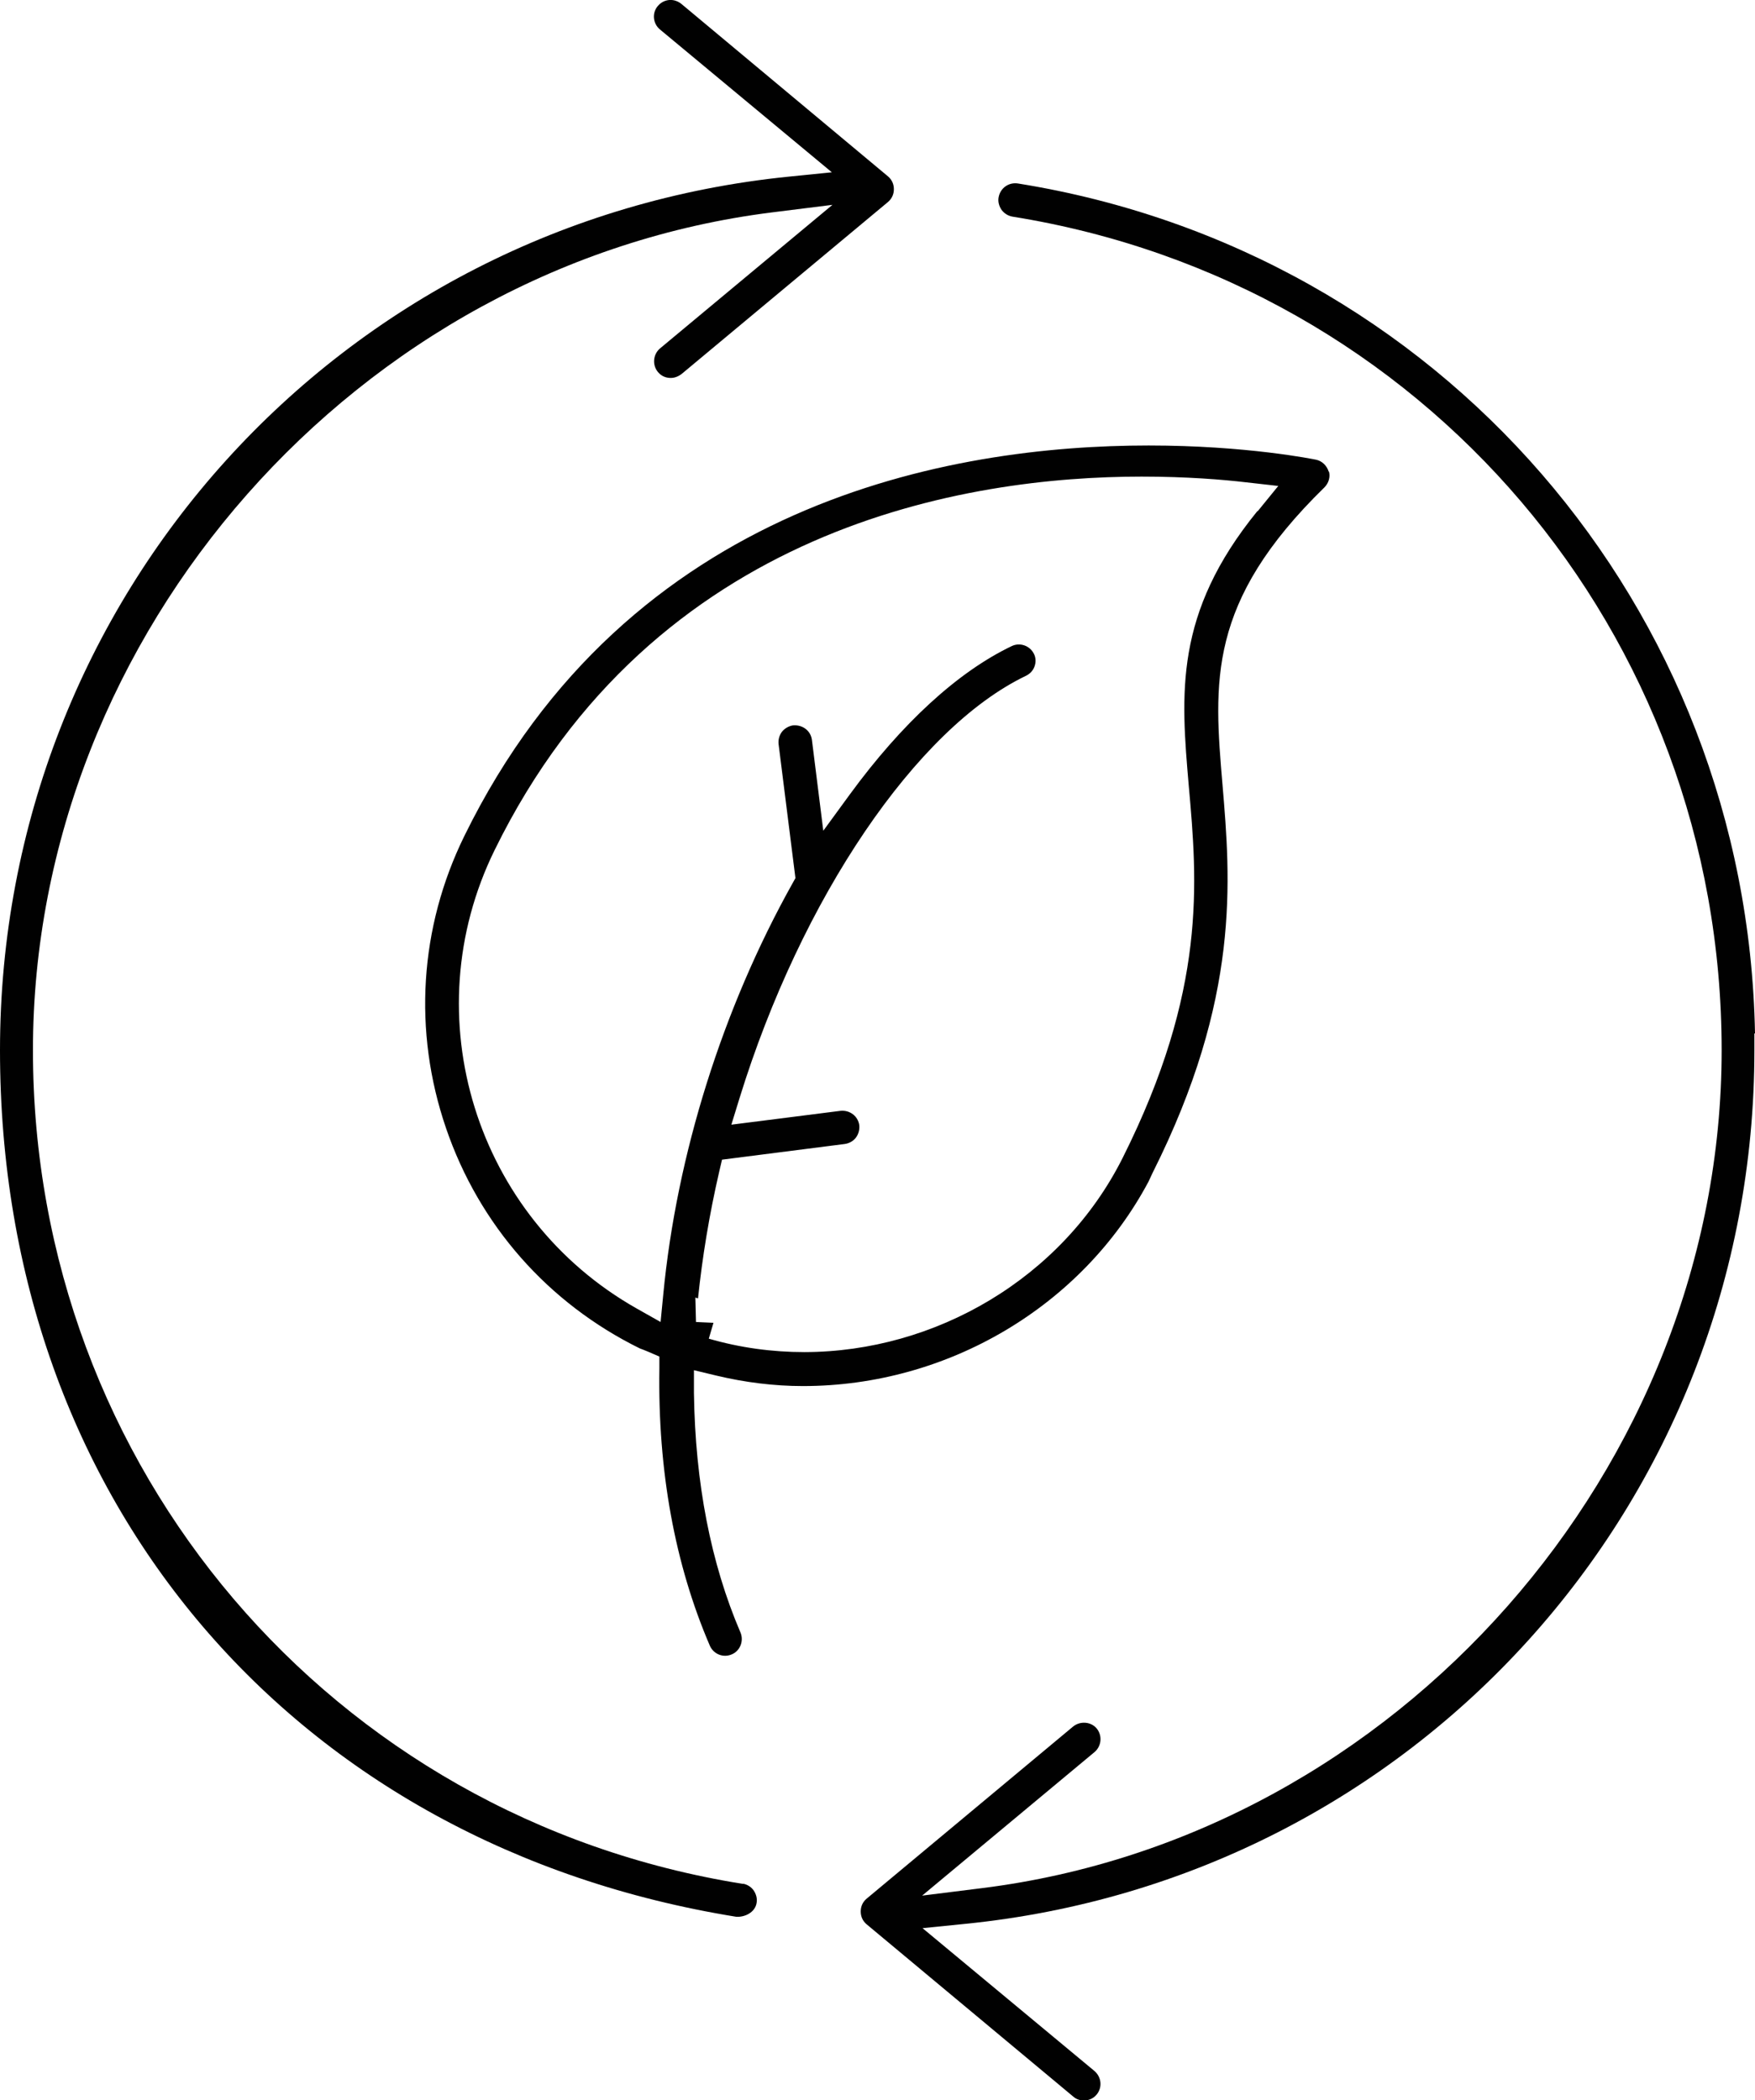 <?xml version="1.0" encoding="UTF-8"?>
<svg id="Layer_2" data-name="Layer 2" xmlns="http://www.w3.org/2000/svg" viewBox="0 0 86.29 103.25">
  <defs>
    <style>
      .cls-1 {
        fill: #010101;
        stroke-width: 0px;
      }
    </style>
  </defs>
  <g id="Sustainable">
    <path class="cls-1" d="M65.33,23.19c-.09-.3-.33-.53-.62-.59-.1-.02-3.41-.7-8.23-.7-9.72,0-25.58,2.75-33.64,19.18-2.22,4.51-2.54,9.62-.91,14.38,1.63,4.77,5.02,8.61,9.53,10.83l.16.06c.09.04.18.07.27.11l.53.23v.58c-.08,5.04.76,9.63,2.48,13.63.17.4.64.62,1.08.43.41-.17.6-.66.43-1.07-1.46-3.4-2.23-7.36-2.29-11.78v-1.12s1.08.26,1.08.26c1.42.34,2.86.52,4.28.52,7.12,0,13.73-3.93,16.99-10.05l.2-.43c4.33-8.62,3.83-14.41,3.44-19.06-.43-5.07-.77-9,5.01-14.64.21-.21.3-.52.22-.79ZM61.82,25.13c-4.1,5.04-3.76,8.97-3.37,13.51.42,4.72.89,10.02-3.25,18.28-2.97,5.92-9.21,9.54-15.65,9.55-1.57,0-3.15-.21-4.7-.66l.23-.78-.86-.04-.03-1.2.13.04c.21-2.01.55-4.1,1.04-6.22l.14-.6,6.03-.77c.22-.03.42-.14.55-.31.13-.17.19-.39.17-.61-.06-.45-.47-.76-.93-.71l-5.36.68.4-1.3c3.04-9.84,8.7-18.19,14.09-20.77.2-.1.35-.26.42-.47.07-.2.06-.42-.03-.6-.2-.41-.69-.58-1.09-.39-2.66,1.27-5.41,3.8-7.97,7.3l-1.3,1.78-.56-4.47c-.06-.45-.46-.75-.93-.71-.2.03-.4.14-.54.31-.13.17-.19.39-.17.6l.83,6.6-.14.25c-3.44,6.15-5.7,13.34-6.36,20.23l-.13,1.34-1.17-.66c-7.93-4.48-11-14.38-6.99-22.54,7.83-15.97,23.29-18.36,31.81-18.36,2.23,0,4.02.15,5.13.28l1.59.18-1.01,1.24Z"/>
    <path class="cls-1" d="M33.5.19c-.36-.29-.86-.25-1.16.11-.29.34-.24.86.11,1.15l8.45,7.02-2.08.21C16.69,10.9,0,29.36,0,51.63s14.54,39.1,36.2,42.6c.04,0,.09,0,.13,0,.43-.03.81-.29.87-.68.04-.21-.02-.43-.14-.61-.12-.17-.29-.28-.49-.33h-.06C16.29,89.38,1.62,72.14,1.62,51.63S17.59,12.99,37.97,10.44l2.96-.37-8.48,7.06c-.34.29-.39.81-.1,1.16.2.24.45.29.63.29.19,0,.37-.07.54-.2l10.14-8.45c.19-.16.29-.38.29-.63s-.1-.47-.29-.63L33.5.19Z"/>
    <path class="cls-1" d="M86.29,50.8c-.39-20.95-15.51-38.46-36.24-41.78-.46-.07-.87.23-.95.68-.04.21.02.43.14.61.13.18.32.3.54.34,20.21,3.24,34.87,20.47,34.87,40.98s-15.96,38.64-36.35,41.19l-2.96.37,8.48-7.06c.34-.29.39-.81.1-1.16-.16-.19-.39-.28-.62-.28-.19,0-.38.06-.54.19l-10.15,8.46c-.19.16-.29.38-.29.63s.1.47.29.63l10.16,8.47c.15.13.32.19.52.19.18,0,.43-.05.63-.29.29-.35.24-.86-.11-1.16l-8.45-7.02,2.08-.21c22.13-2.21,38.82-20.67,38.82-42.94v-.83Z"/>
  </g>
</svg>